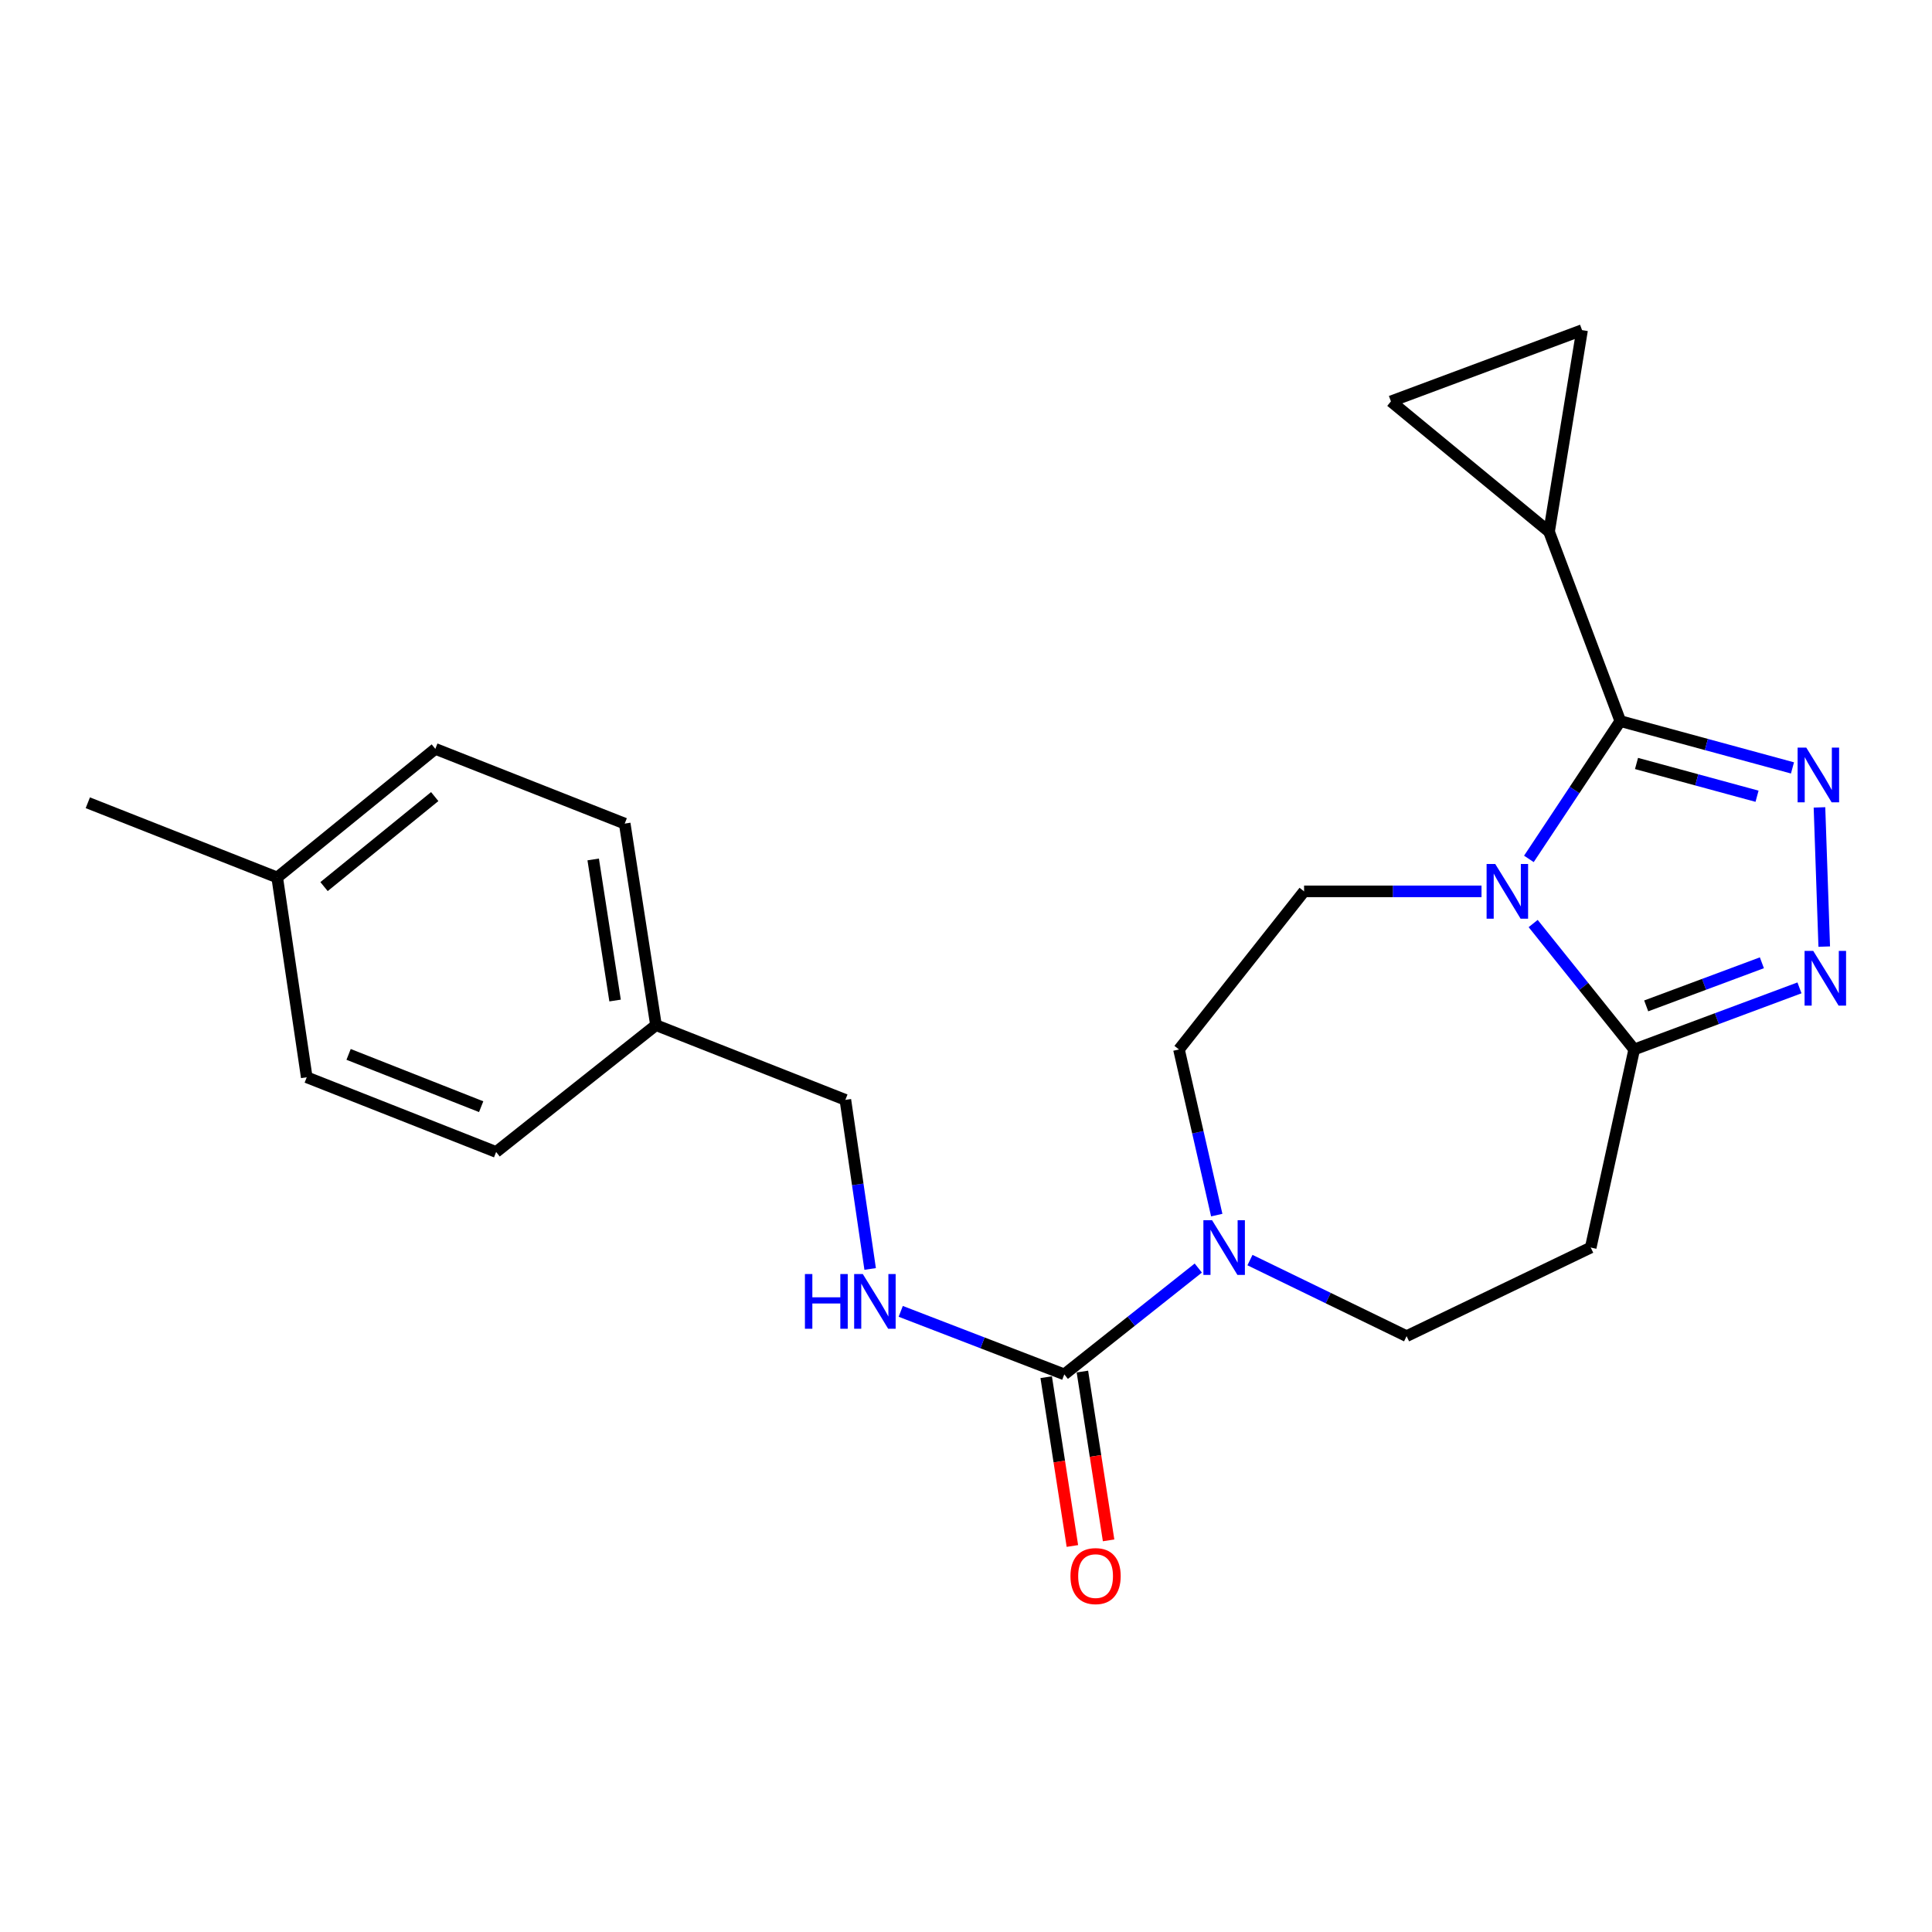 <?xml version='1.0' encoding='iso-8859-1'?>
<svg version='1.1' baseProfile='full'
              xmlns='http://www.w3.org/2000/svg'
                      xmlns:rdkit='http://www.rdkit.org/xml'
                      xmlns:xlink='http://www.w3.org/1999/xlink'
                  xml:space='preserve'
width='1000px' height='1000px' viewBox='0 0 1000 1000'>
<!-- END OF HEADER -->
<rect style='opacity:1.0;fill:#FFFFFF;stroke:none' width='1000' height='1000' x='0' y='0'> </rect>
<path class='bond-0' d='M 791.348,444.564 L 815.006,408.899' style='fill:none;fill-rule:evenodd;stroke:#0000FF;stroke-width:6px;stroke-linecap:butt;stroke-linejoin:miter;stroke-opacity:1' />
<path class='bond-0' d='M 815.006,408.899 L 838.665,373.234' style='fill:none;fill-rule:evenodd;stroke:#000000;stroke-width:6px;stroke-linecap:butt;stroke-linejoin:miter;stroke-opacity:1' />
<path class='bond-1' d='M 793.564,478.022 L 819.712,510.611' style='fill:none;fill-rule:evenodd;stroke:#0000FF;stroke-width:6px;stroke-linecap:butt;stroke-linejoin:miter;stroke-opacity:1' />
<path class='bond-1' d='M 819.712,510.611 L 845.861,543.201' style='fill:none;fill-rule:evenodd;stroke:#000000;stroke-width:6px;stroke-linecap:butt;stroke-linejoin:miter;stroke-opacity:1' />
<path class='bond-2' d='M 766.83,461.368 L 720.91,461.368' style='fill:none;fill-rule:evenodd;stroke:#0000FF;stroke-width:6px;stroke-linecap:butt;stroke-linejoin:miter;stroke-opacity:1' />
<path class='bond-2' d='M 720.91,461.368 L 674.989,461.368' style='fill:none;fill-rule:evenodd;stroke:#000000;stroke-width:6px;stroke-linecap:butt;stroke-linejoin:miter;stroke-opacity:1' />
<path class='bond-3' d='M 838.665,373.234 L 883.224,385.352' style='fill:none;fill-rule:evenodd;stroke:#000000;stroke-width:6px;stroke-linecap:butt;stroke-linejoin:miter;stroke-opacity:1' />
<path class='bond-3' d='M 883.224,385.352 L 927.784,397.47' style='fill:none;fill-rule:evenodd;stroke:#0000FF;stroke-width:6px;stroke-linecap:butt;stroke-linejoin:miter;stroke-opacity:1' />
<path class='bond-3' d='M 847.056,395.17 L 878.248,403.652' style='fill:none;fill-rule:evenodd;stroke:#000000;stroke-width:6px;stroke-linecap:butt;stroke-linejoin:miter;stroke-opacity:1' />
<path class='bond-3' d='M 878.248,403.652 L 909.439,412.134' style='fill:none;fill-rule:evenodd;stroke:#0000FF;stroke-width:6px;stroke-linecap:butt;stroke-linejoin:miter;stroke-opacity:1' />
<path class='bond-4' d='M 838.665,373.234 L 801.789,275.208' style='fill:none;fill-rule:evenodd;stroke:#000000;stroke-width:6px;stroke-linecap:butt;stroke-linejoin:miter;stroke-opacity:1' />
<path class='bond-5' d='M 941.755,417.905 L 944.222,489.963' style='fill:none;fill-rule:evenodd;stroke:#0000FF;stroke-width:6px;stroke-linecap:butt;stroke-linejoin:miter;stroke-opacity:1' />
<path class='bond-6' d='M 931.404,511.321 L 888.632,527.261' style='fill:none;fill-rule:evenodd;stroke:#0000FF;stroke-width:6px;stroke-linecap:butt;stroke-linejoin:miter;stroke-opacity:1' />
<path class='bond-6' d='M 888.632,527.261 L 845.861,543.201' style='fill:none;fill-rule:evenodd;stroke:#000000;stroke-width:6px;stroke-linecap:butt;stroke-linejoin:miter;stroke-opacity:1' />
<path class='bond-6' d='M 911.95,498.332 L 882.01,509.49' style='fill:none;fill-rule:evenodd;stroke:#0000FF;stroke-width:6px;stroke-linecap:butt;stroke-linejoin:miter;stroke-opacity:1' />
<path class='bond-6' d='M 882.01,509.49 L 852.07,520.648' style='fill:none;fill-rule:evenodd;stroke:#000000;stroke-width:6px;stroke-linecap:butt;stroke-linejoin:miter;stroke-opacity:1' />
<path class='bond-7' d='M 845.861,543.201 L 823.356,645.726' style='fill:none;fill-rule:evenodd;stroke:#000000;stroke-width:6px;stroke-linecap:butt;stroke-linejoin:miter;stroke-opacity:1' />
<path class='bond-8' d='M 550.875,711.375 L 585.554,683.859' style='fill:none;fill-rule:evenodd;stroke:#000000;stroke-width:6px;stroke-linecap:butt;stroke-linejoin:miter;stroke-opacity:1' />
<path class='bond-8' d='M 585.554,683.859 L 620.233,656.343' style='fill:none;fill-rule:evenodd;stroke:#0000FF;stroke-width:6px;stroke-linecap:butt;stroke-linejoin:miter;stroke-opacity:1' />
<path class='bond-9' d='M 550.875,711.375 L 508.545,695.065' style='fill:none;fill-rule:evenodd;stroke:#000000;stroke-width:6px;stroke-linecap:butt;stroke-linejoin:miter;stroke-opacity:1' />
<path class='bond-9' d='M 508.545,695.065 L 466.215,678.754' style='fill:none;fill-rule:evenodd;stroke:#0000FF;stroke-width:6px;stroke-linecap:butt;stroke-linejoin:miter;stroke-opacity:1' />
<path class='bond-10' d='M 541.505,712.83 L 548.286,756.514' style='fill:none;fill-rule:evenodd;stroke:#000000;stroke-width:6px;stroke-linecap:butt;stroke-linejoin:miter;stroke-opacity:1' />
<path class='bond-10' d='M 548.286,756.514 L 555.066,800.198' style='fill:none;fill-rule:evenodd;stroke:#FF0000;stroke-width:6px;stroke-linecap:butt;stroke-linejoin:miter;stroke-opacity:1' />
<path class='bond-10' d='M 560.245,709.921 L 567.026,753.605' style='fill:none;fill-rule:evenodd;stroke:#000000;stroke-width:6px;stroke-linecap:butt;stroke-linejoin:miter;stroke-opacity:1' />
<path class='bond-10' d='M 567.026,753.605 L 573.806,797.289' style='fill:none;fill-rule:evenodd;stroke:#FF0000;stroke-width:6px;stroke-linecap:butt;stroke-linejoin:miter;stroke-opacity:1' />
<path class='bond-11' d='M 629.785,628.937 L 620.01,586.069' style='fill:none;fill-rule:evenodd;stroke:#0000FF;stroke-width:6px;stroke-linecap:butt;stroke-linejoin:miter;stroke-opacity:1' />
<path class='bond-11' d='M 620.01,586.069 L 610.235,543.201' style='fill:none;fill-rule:evenodd;stroke:#000000;stroke-width:6px;stroke-linecap:butt;stroke-linejoin:miter;stroke-opacity:1' />
<path class='bond-12' d='M 646.978,652.217 L 687.513,671.903' style='fill:none;fill-rule:evenodd;stroke:#0000FF;stroke-width:6px;stroke-linecap:butt;stroke-linejoin:miter;stroke-opacity:1' />
<path class='bond-12' d='M 687.513,671.903 L 728.048,691.589' style='fill:none;fill-rule:evenodd;stroke:#000000;stroke-width:6px;stroke-linecap:butt;stroke-linejoin:miter;stroke-opacity:1' />
<path class='bond-13' d='M 801.789,275.208 L 818.878,170.881' style='fill:none;fill-rule:evenodd;stroke:#000000;stroke-width:6px;stroke-linecap:butt;stroke-linejoin:miter;stroke-opacity:1' />
<path class='bond-14' d='M 801.789,275.208 L 719.946,207.757' style='fill:none;fill-rule:evenodd;stroke:#000000;stroke-width:6px;stroke-linecap:butt;stroke-linejoin:miter;stroke-opacity:1' />
<path class='bond-15' d='M 823.356,645.726 L 728.048,691.589' style='fill:none;fill-rule:evenodd;stroke:#000000;stroke-width:6px;stroke-linecap:butt;stroke-linejoin:miter;stroke-opacity:1' />
<path class='bond-16' d='M 674.989,461.368 L 610.235,543.201' style='fill:none;fill-rule:evenodd;stroke:#000000;stroke-width:6px;stroke-linecap:butt;stroke-linejoin:miter;stroke-opacity:1' />
<path class='bond-17' d='M 818.878,170.881 L 719.946,207.757' style='fill:none;fill-rule:evenodd;stroke:#000000;stroke-width:6px;stroke-linecap:butt;stroke-linejoin:miter;stroke-opacity:1' />
<path class='bond-18' d='M 450.387,656.808 L 443.974,613.048' style='fill:none;fill-rule:evenodd;stroke:#0000FF;stroke-width:6px;stroke-linecap:butt;stroke-linejoin:miter;stroke-opacity:1' />
<path class='bond-18' d='M 443.974,613.048 L 437.561,569.288' style='fill:none;fill-rule:evenodd;stroke:#000000;stroke-width:6px;stroke-linecap:butt;stroke-linejoin:miter;stroke-opacity:1' />
<path class='bond-19' d='M 437.561,569.288 L 339.534,530.61' style='fill:none;fill-rule:evenodd;stroke:#000000;stroke-width:6px;stroke-linecap:butt;stroke-linejoin:miter;stroke-opacity:1' />
<path class='bond-20' d='M 339.534,530.61 L 256.795,596.26' style='fill:none;fill-rule:evenodd;stroke:#000000;stroke-width:6px;stroke-linecap:butt;stroke-linejoin:miter;stroke-opacity:1' />
<path class='bond-21' d='M 339.534,530.61 L 323.351,426.294' style='fill:none;fill-rule:evenodd;stroke:#000000;stroke-width:6px;stroke-linecap:butt;stroke-linejoin:miter;stroke-opacity:1' />
<path class='bond-21' d='M 318.366,517.87 L 307.038,444.848' style='fill:none;fill-rule:evenodd;stroke:#000000;stroke-width:6px;stroke-linecap:butt;stroke-linejoin:miter;stroke-opacity:1' />
<path class='bond-22' d='M 143.481,454.172 L 225.324,387.616' style='fill:none;fill-rule:evenodd;stroke:#000000;stroke-width:6px;stroke-linecap:butt;stroke-linejoin:miter;stroke-opacity:1' />
<path class='bond-22' d='M 167.723,458.902 L 225.013,412.313' style='fill:none;fill-rule:evenodd;stroke:#000000;stroke-width:6px;stroke-linecap:butt;stroke-linejoin:miter;stroke-opacity:1' />
<path class='bond-23' d='M 143.481,454.172 L 45.455,415.505' style='fill:none;fill-rule:evenodd;stroke:#000000;stroke-width:6px;stroke-linecap:butt;stroke-linejoin:miter;stroke-opacity:1' />
<path class='bond-24' d='M 143.481,454.172 L 158.769,557.593' style='fill:none;fill-rule:evenodd;stroke:#000000;stroke-width:6px;stroke-linecap:butt;stroke-linejoin:miter;stroke-opacity:1' />
<path class='bond-25' d='M 256.795,596.26 L 158.769,557.593' style='fill:none;fill-rule:evenodd;stroke:#000000;stroke-width:6px;stroke-linecap:butt;stroke-linejoin:miter;stroke-opacity:1' />
<path class='bond-25' d='M 249.05,572.818 L 180.432,545.751' style='fill:none;fill-rule:evenodd;stroke:#000000;stroke-width:6px;stroke-linecap:butt;stroke-linejoin:miter;stroke-opacity:1' />
<path class='bond-26' d='M 323.351,426.294 L 225.324,387.616' style='fill:none;fill-rule:evenodd;stroke:#000000;stroke-width:6px;stroke-linecap:butt;stroke-linejoin:miter;stroke-opacity:1' />
<path  class='atom-0' d='M 773.941 447.208
L 783.221 462.208
Q 784.141 463.688, 785.621 466.368
Q 787.101 469.048, 787.181 469.208
L 787.181 447.208
L 790.941 447.208
L 790.941 475.528
L 787.061 475.528
L 777.101 459.128
Q 775.941 457.208, 774.701 455.008
Q 773.501 452.808, 773.141 452.128
L 773.141 475.528
L 769.461 475.528
L 769.461 447.208
L 773.941 447.208
' fill='#0000FF'/>
<path  class='atom-2' d='M 934.92 386.953
L 944.2 401.953
Q 945.12 403.433, 946.6 406.113
Q 948.08 408.793, 948.16 408.953
L 948.16 386.953
L 951.92 386.953
L 951.92 415.273
L 948.04 415.273
L 938.08 398.873
Q 936.92 396.953, 935.68 394.753
Q 934.48 392.553, 934.12 391.873
L 934.12 415.273
L 930.44 415.273
L 930.44 386.953
L 934.92 386.953
' fill='#0000FF'/>
<path  class='atom-3' d='M 938.523 492.175
L 947.803 507.175
Q 948.723 508.655, 950.203 511.335
Q 951.683 514.015, 951.763 514.175
L 951.763 492.175
L 955.523 492.175
L 955.523 520.495
L 951.643 520.495
L 941.683 504.095
Q 940.523 502.175, 939.283 499.975
Q 938.083 497.775, 937.723 497.095
L 937.723 520.495
L 934.043 520.495
L 934.043 492.175
L 938.523 492.175
' fill='#0000FF'/>
<path  class='atom-6' d='M 627.354 631.566
L 636.634 646.566
Q 637.554 648.046, 639.034 650.726
Q 640.514 653.406, 640.594 653.566
L 640.594 631.566
L 644.354 631.566
L 644.354 659.886
L 640.474 659.886
L 630.514 643.486
Q 629.354 641.566, 628.114 639.366
Q 626.914 637.166, 626.554 636.486
L 626.554 659.886
L 622.874 659.886
L 622.874 631.566
L 627.354 631.566
' fill='#0000FF'/>
<path  class='atom-12' d='M 416.628 659.444
L 420.468 659.444
L 420.468 671.484
L 434.948 671.484
L 434.948 659.444
L 438.788 659.444
L 438.788 687.764
L 434.948 687.764
L 434.948 674.684
L 420.468 674.684
L 420.468 687.764
L 416.628 687.764
L 416.628 659.444
' fill='#0000FF'/>
<path  class='atom-12' d='M 446.588 659.444
L 455.868 674.444
Q 456.788 675.924, 458.268 678.604
Q 459.748 681.284, 459.828 681.444
L 459.828 659.444
L 463.588 659.444
L 463.588 687.764
L 459.708 687.764
L 449.748 671.364
Q 448.588 669.444, 447.348 667.244
Q 446.148 665.044, 445.788 664.364
L 445.788 687.764
L 442.108 687.764
L 442.108 659.444
L 446.588 659.444
' fill='#0000FF'/>
<path  class='atom-15' d='M 554.069 815.783
Q 554.069 808.983, 557.429 805.183
Q 560.789 801.383, 567.069 801.383
Q 573.349 801.383, 576.709 805.183
Q 580.069 808.983, 580.069 815.783
Q 580.069 822.663, 576.669 826.583
Q 573.269 830.463, 567.069 830.463
Q 560.829 830.463, 557.429 826.583
Q 554.069 822.703, 554.069 815.783
M 567.069 827.263
Q 571.389 827.263, 573.709 824.383
Q 576.069 821.463, 576.069 815.783
Q 576.069 810.223, 573.709 807.423
Q 571.389 804.583, 567.069 804.583
Q 562.749 804.583, 560.389 807.383
Q 558.069 810.183, 558.069 815.783
Q 558.069 821.503, 560.389 824.383
Q 562.749 827.263, 567.069 827.263
' fill='#FF0000'/>
</svg>
